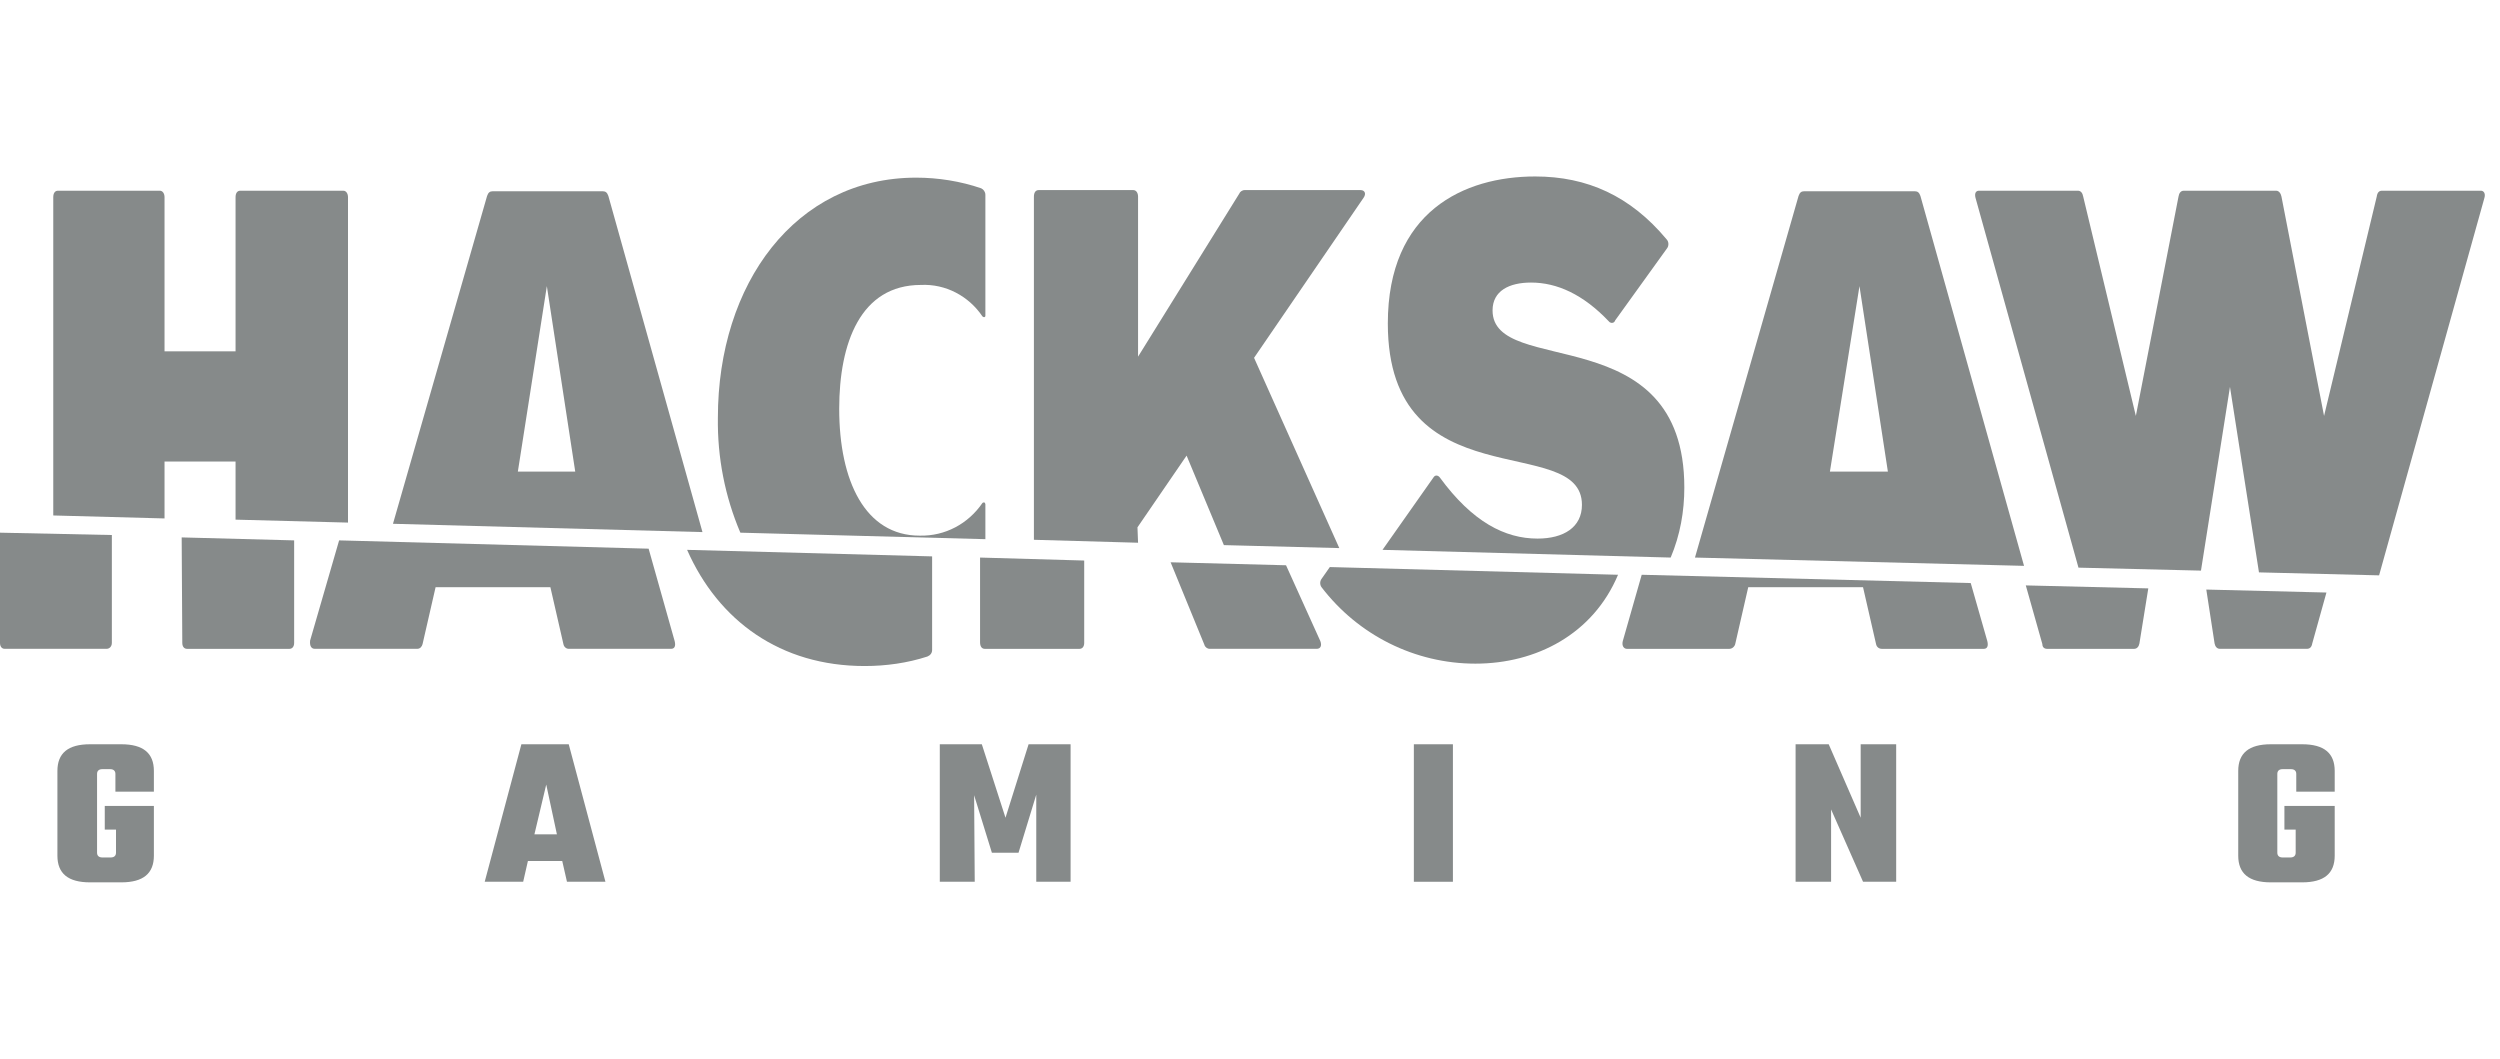 <svg width="85" height="36" viewBox="0 0 85 36" fill="none" xmlns="http://www.w3.org/2000/svg">
<path d="M5.594 15.693H8.009V17.668L11.832 17.768V6.705C11.832 6.584 11.771 6.484 11.671 6.484H8.17C8.069 6.484 8.009 6.564 8.009 6.705V11.945H5.594V6.705C5.594 6.584 5.534 6.484 5.433 6.484H1.972C1.871 6.484 1.811 6.564 1.811 6.705V17.526L5.594 17.627V15.693Z" fill="#868A8A"/>
<path d="M20.685 6.665C20.645 6.544 20.585 6.504 20.504 6.504H16.741C16.661 6.504 16.6 6.544 16.56 6.665L13.361 17.809L23.884 18.091L20.685 6.665ZM17.607 16.035L18.593 9.728L19.558 16.035H17.607Z" fill="#868A8A"/>
<path d="M38.674 17.929L40.344 15.491L41.612 18.534L45.536 18.635L42.638 12.166L46.361 6.725C46.461 6.584 46.401 6.463 46.26 6.463H42.316C42.236 6.463 42.155 6.524 42.135 6.584L38.694 12.126V6.685C38.694 6.564 38.634 6.463 38.533 6.463H35.314C35.213 6.463 35.153 6.544 35.153 6.685V18.353L38.694 18.453L38.674 17.929Z" fill="#868A8A"/>
<path d="M57.267 16.579C57.267 10.776 50.747 12.851 50.747 10.554C50.747 9.889 51.311 9.607 52.055 9.607C52.94 9.607 53.826 10.01 54.691 10.917C54.731 10.977 54.811 10.998 54.872 10.957C54.892 10.937 54.913 10.917 54.913 10.897L56.683 8.438C56.743 8.358 56.743 8.217 56.663 8.136C55.436 6.665 53.967 6 52.196 6C49.781 6 47.186 7.189 47.186 10.998C47.186 17.083 53.786 14.665 53.786 17.164C53.786 17.93 53.162 18.312 52.276 18.312C51.17 18.312 50.063 17.748 48.956 16.237C48.896 16.156 48.795 16.136 48.735 16.237L47.005 18.695L56.803 18.957C57.126 18.191 57.267 17.385 57.267 16.579Z" fill="#868A8A"/>
<path d="M65.295 6.665C65.255 6.544 65.194 6.504 65.114 6.504H61.331C61.251 6.504 61.19 6.544 61.15 6.665L57.629 18.957L68.817 19.239L65.295 6.665ZM62.217 16.035L63.222 9.728L64.188 16.035H62.217Z" fill="#868A8A"/>
<path d="M75.819 13.154L76.805 19.461L80.889 19.562L84.471 6.725C84.512 6.584 84.451 6.484 84.35 6.484H80.99C80.889 6.484 80.829 6.544 80.809 6.685L79.018 14.141L77.57 6.685C77.55 6.584 77.489 6.484 77.388 6.484H74.25C74.149 6.484 74.088 6.564 74.069 6.685L72.619 14.141L70.829 6.685C70.808 6.564 70.748 6.484 70.648 6.484H67.287C67.186 6.484 67.126 6.564 67.167 6.725L70.668 19.3L74.833 19.401L75.819 13.154Z" fill="#868A8A"/>
<path d="M33.503 17.143C33.503 17.123 33.483 17.083 33.463 17.083C33.443 17.083 33.422 17.083 33.402 17.103C32.919 17.808 32.135 18.232 31.269 18.212C29.418 18.212 28.533 16.358 28.533 13.899C28.533 11.662 29.257 9.688 31.31 9.688C32.155 9.647 32.94 10.07 33.402 10.756C33.422 10.776 33.463 10.796 33.483 10.776C33.503 10.756 33.503 10.756 33.503 10.736V6.625C33.503 6.524 33.443 6.443 33.362 6.403C32.658 6.161 31.893 6.04 31.149 6.04C27.044 6.04 24.408 9.647 24.408 14.201C24.388 15.552 24.649 16.882 25.172 18.111L33.503 18.332V17.143Z" fill="#868A8A"/>
<path d="M6.198 21.859C6.198 21.98 6.258 22.061 6.359 22.061H9.84C9.94 22.061 10.001 21.98 10.001 21.859V18.373L6.177 18.272L6.198 21.859Z" fill="#868A8A"/>
<path d="M0.161 22.06H3.622C3.723 22.06 3.803 21.98 3.803 21.859V18.191L0 18.111V21.859C0 21.98 0.06 22.06 0.161 22.06Z" fill="#868A8A"/>
<path d="M10.705 22.06H14.186C14.287 22.06 14.347 21.98 14.367 21.899L14.81 19.965H18.713L19.156 21.899C19.176 22 19.256 22.06 19.337 22.06H22.818C22.939 22.06 22.979 21.96 22.939 21.799L22.053 18.655L11.53 18.373L10.544 21.778C10.524 21.96 10.584 22.06 10.705 22.06Z" fill="#868A8A"/>
<path d="M40.948 21.919C40.968 22 41.048 22.06 41.129 22.06H44.771C44.892 22.06 44.952 21.96 44.892 21.799L43.725 19.219L39.801 19.118L40.948 21.919Z" fill="#868A8A"/>
<path d="M33.483 22.061H36.702C36.803 22.061 36.863 21.98 36.863 21.859V19.058L33.322 18.957V21.839C33.322 21.98 33.382 22.061 33.483 22.061Z" fill="#868A8A"/>
<path d="M44.932 19.965C46.179 21.597 48.111 22.564 50.163 22.564C52.236 22.564 54.168 21.557 55.013 19.542L45.214 19.28L44.932 19.683C44.872 19.763 44.872 19.884 44.932 19.965Z" fill="#868A8A"/>
<path d="M55.315 22.061H58.796C58.897 22.061 58.977 21.98 58.997 21.899L59.44 19.965H63.343L63.786 21.899C63.806 22 63.886 22.061 63.987 22.061H67.448C67.569 22.061 67.609 21.96 67.569 21.799L67.005 19.824L55.818 19.542L55.174 21.799C55.134 21.96 55.214 22.061 55.315 22.061Z" fill="#868A8A"/>
<path d="M75.296 21.879C75.316 21.98 75.376 22.06 75.477 22.06H78.434C78.535 22.06 78.596 22 78.616 21.879L79.099 20.146L75.014 20.045L75.296 21.879Z" fill="#868A8A"/>
<path d="M69.602 22.061H72.559C72.66 22.061 72.721 21.98 72.74 21.879L73.042 20.005L68.877 19.904L69.44 21.899C69.44 22 69.5 22.061 69.602 22.061Z" fill="#868A8A"/>
<path d="M29.398 22.645C30.122 22.645 30.847 22.544 31.531 22.322C31.631 22.282 31.692 22.201 31.692 22.101V18.917L23.361 18.695C24.428 21.113 26.541 22.645 29.398 22.645Z" fill="#868A8A"/>
<path d="M5.232 26.917H3.924V26.312C3.924 26.212 3.863 26.151 3.743 26.151H3.481C3.36 26.151 3.3 26.212 3.3 26.312V28.992C3.3 29.093 3.36 29.154 3.481 29.154H3.763C3.884 29.154 3.944 29.093 3.944 28.992V28.206H3.562V27.401H5.232V29.093C5.232 29.698 4.87 30 4.125 30H3.059C2.314 30 1.952 29.698 1.952 29.093V26.212C1.952 25.607 2.314 25.305 3.059 25.305H4.125C4.87 25.305 5.232 25.607 5.232 26.212V26.917Z" fill="#868A8A"/>
<path d="M19.277 29.98L19.116 29.274H17.949L17.788 29.98H16.48L17.727 25.305H19.337L20.585 29.98H19.277ZM18.17 28.368H18.935L18.572 26.675L18.17 28.368Z" fill="#868A8A"/>
<path d="M33.141 29.98H31.953V25.305H33.382L34.187 27.803L34.972 25.305H36.4V29.98H35.233V27.018L34.63 28.992H33.724L33.12 27.038L33.141 29.98Z" fill="#868A8A"/>
<path d="M48.071 25.305H49.399V29.98H48.071V25.305Z" fill="#868A8A"/>
<path d="M63.263 25.305H64.47V29.98H63.344L62.257 27.521V29.98H61.05V25.305H62.176L63.263 27.803V25.305Z" fill="#868A8A"/>
<path d="M79.38 26.917H78.073V26.312C78.073 26.212 78.012 26.151 77.892 26.151H77.61C77.489 26.151 77.429 26.212 77.429 26.312V28.992C77.429 29.093 77.489 29.154 77.61 29.154H77.871C77.992 29.154 78.053 29.093 78.053 28.992V28.206H77.67V27.401H79.38V29.093C79.38 29.698 79.018 30 78.274 30H77.207C76.463 30 76.1 29.698 76.1 29.093V26.212C76.1 25.607 76.463 25.305 77.207 25.305H78.274C79.018 25.305 79.38 25.607 79.38 26.212V26.917Z" fill="#868A8A"/>
</svg>
